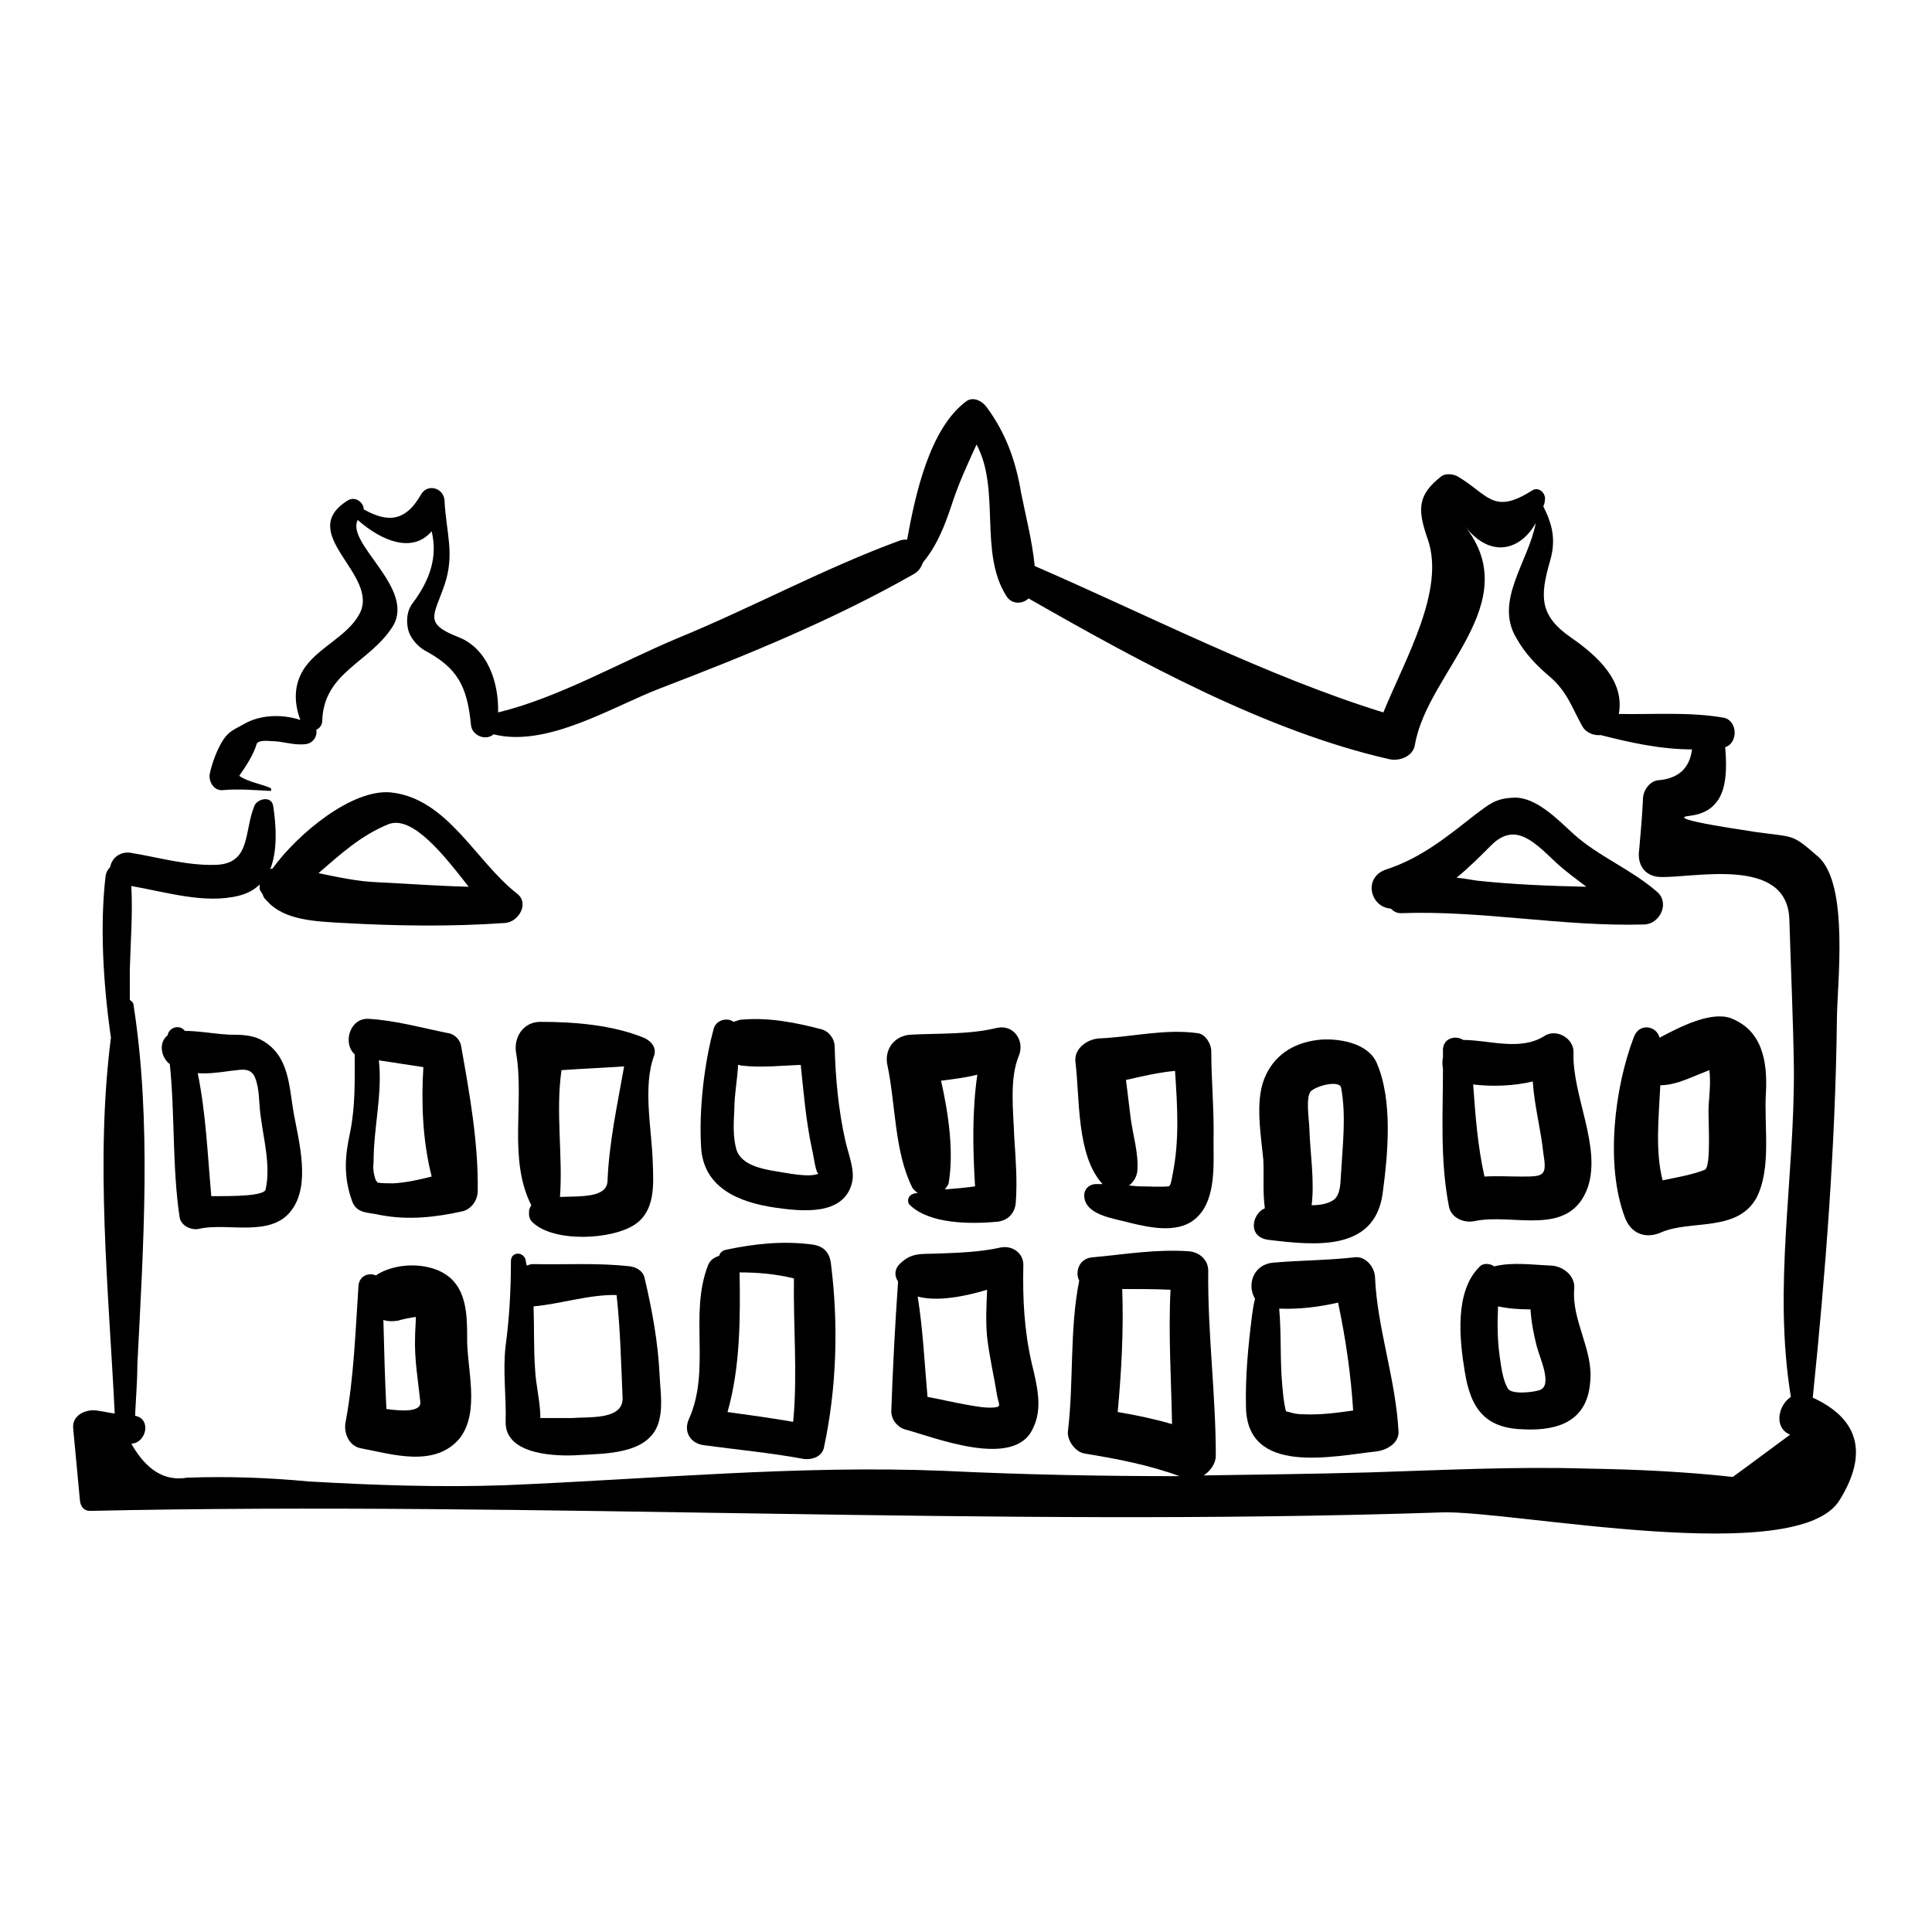 <?xml version="1.0" encoding="utf-8"?>
<!-- Svg Vector Icons : http://www.onlinewebfonts.com/icon -->
<!DOCTYPE svg PUBLIC "-//W3C//DTD SVG 1.1//EN" "http://www.w3.org/Graphics/SVG/1.1/DTD/svg11.dtd">
<svg version="1.1" xmlns="http://www.w3.org/2000/svg" xmlns:xlink="http://www.w3.org/1999/xlink" x="0px" y="0px" viewBox="0 0 256 256" enable-background="new 0 0 256 256" xml:space="preserve">
<g><g><g><path fill="#000000" d="M240.2,185.2c1.7-16.6,3-33.4,3.2-50.1c0-4.5,1.7-17.9-2.5-21.6c-3.6-3.1-2.9-2.5-8.6-3.3c1.1,0.1-12.4-1.7-8.4-2.1c5-0.6,5-5.2,4.7-9.1c1.7-0.5,1.7-3.5-0.2-3.9c-4.6-0.8-9.3-0.4-13.9-0.5c0.8-4.3-2.7-7.6-6.3-10.1c-4.2-2.9-4.2-5.4-2.8-10.2c0.8-2.8,0.3-4.8-0.9-7.2c0.1-0.3,0.2-0.5,0.2-0.8c0.2-0.9-0.8-1.9-1.7-1.3c-5.2,3.3-5.8,0.5-9.9-1.9c-0.6-0.3-1.5-0.4-2.1,0c-3.2,2.5-3.2,4.4-1.8,8.4c2.3,6.7-2.9,15.6-5.9,22.9c-15.5-4.8-31.2-12.9-46.2-19.4c-0.3-3.2-1.2-6.7-1.8-9.7c-0.7-4.2-2-7.9-4.6-11.4c-0.6-0.8-1.8-1.4-2.7-0.7c-4.8,3.6-6.7,12.2-7.8,18.3c-0.3,0-0.6,0-0.9,0.1c-10.1,3.7-19.6,8.9-29.6,13c-7.4,3.1-15.8,7.9-23.7,9.8c0.1-4-1.4-8.5-5.3-10c-4.6-1.8-3.2-2.8-1.8-6.9c1.4-4.1,0.2-7,0-11.2c-0.1-1.6-2.2-2.3-3.1-0.8c-2.2,3.9-4.7,3.6-7.6,2c0-0.9-1.1-1.8-2.1-1.2c-7.1,4.4,4.4,9.9,1.5,15.1c-1.5,2.8-5.2,4.3-7.1,6.9c-1.6,2.2-1.6,4.7-0.7,7.1c-2.4-0.8-5.3-0.7-7.4,0.5c-1.2,0.7-2,0.9-2.8,2.1c-0.8,1.2-1.5,3.1-1.8,4.5c-0.2,1,0.5,2.3,1.7,2.2c2-0.2,4.3,0,6.3,0.1c0.2,0,0.2-0.3,0-0.4c-1.1-0.5-3-0.8-4.1-1.6c0.9-1.3,1.9-2.8,2.3-4.2c0.1-0.4,0.9-0.5,1.9-0.4c1.6,0,3,0.6,4.6,0.4c1-0.1,1.6-1.1,1.4-1.9c0.5-0.2,0.8-0.7,0.8-1.2c0.2-6.5,6.4-7.7,9.4-12.6c2.9-5-6.3-10.9-4.7-14c3.3,2.9,7.3,4.4,9.8,1.5c0.8,3.4-0.2,6.4-2.5,9.5c-0.8,1-0.9,2.4-0.6,3.6c0.3,1.1,1.3,2.2,2.2,2.7c4.3,2.3,5.6,4.7,6.1,9.8c0.1,1.5,2,2.2,3,1.3c7.1,1.8,15.8-3.7,22.1-6.1c11.5-4.4,23-9.1,33.7-15.2c0.6-0.4,0.9-0.9,1.1-1.5c0,0,0.1,0,0.1-0.1c1.8-2.2,2.8-4.8,3.7-7.5c0.9-2.8,2.1-5.4,3.3-8c3.2,6,0.3,14.2,3.9,20c0.7,1.2,2.1,1.2,3,0.4c14.7,8.4,31.5,17.6,47.8,21.3c1.4,0.3,3.2-0.4,3.4-2c1.7-9.6,14.7-18.6,6.6-28.9c3.4,4.4,7.4,3.2,9.4-0.4c-1,5.2-5.5,10.3-2.6,15.2c1.1,2,2.7,3.7,4.5,5.2c2.3,2,2.9,4.1,4.3,6.6c0.5,0.8,1.5,1.2,2.4,1.1c3.9,1,8,1.9,12.1,1.9c-0.3,2.4-1.7,3.9-4.6,4.1c-1.1,0.2-1.9,1.4-1.9,2.5c-0.1,2.2-0.3,4.5-0.5,6.7c-0.3,1.9,0.7,3.5,2.7,3.6c4.4,0.2,17-2.9,17.2,5.7c0.2,6.5,0.5,13.1,0.6,19.6c0.1,14.8-2.8,28.9-0.4,43.6c-1.7,1.1-2.3,4.1-0.1,5c-2.6,1.9-5.1,3.8-7.6,5.6c-6.4-0.7-12.8-1-19.2-1.1c-9.6-0.3-19.3,0.2-28.9,0.5c-7.4,0.2-14.7,0.3-22,0.4c0.9-0.6,1.6-1.6,1.6-2.6c0-8.2-1.1-16.3-1-24.5c0-1.5-1.2-2.5-2.6-2.6c-4.3-0.3-8.4,0.4-12.7,0.8c-1.8,0.1-2.4,1.9-1.8,3.1c-1.3,6.5-0.7,13.4-1.5,20c-0.1,1.2,1,2.7,2.2,2.9c4.3,0.7,8.5,1.5,12.6,3c-10.4,0-20.7-0.2-31.1-0.7c-19.4-0.8-38.9,1.1-58.3,1.9c-8.7,0.3-17.3,0-26-0.5c-5.3-0.5-10.7-0.7-16.1-0.5c-3,0.5-5.4-1-7.4-4.5c2-0.1,2.7-3.3,0.5-3.7h0c0.1-2.3,0.3-4.5,0.3-6.8c0.8-15.8,1.9-32.1-0.5-47.6c0-0.3-0.2-0.5-0.5-0.7c0-1.3,0-2.7,0-4c0.1-3.7,0.4-7.4,0.2-11.1c4.6,0.8,9.7,2.4,14.2,1.3c1.2-0.3,2.1-0.8,2.8-1.5c0,0.2,0,0.4,0,0.6c0.1,0.3,0.3,0.5,0.4,0.7c0.1,0.4,0.3,0.6,0.6,0.9c2.3,2.6,6.6,2.7,10.1,2.9c7.1,0.4,14.3,0.5,21.4,0c1.8-0.1,3.3-2.6,1.6-3.9c-5.5-4.3-9.2-12.6-16.7-13.4c-5.1-0.5-12.3,5.4-15.7,10.1c-0.1,0-0.2,0-0.3,0.1c1-2.5,0.8-5.8,0.4-8.4c-0.2-1.4-2.1-1-2.5,0c-1.4,3.4-0.4,7.7-5.2,7.8c-3.8,0.1-7.5-1-11.2-1.6c-1.4-0.2-2.5,0.7-2.7,1.9c-0.3,0.3-0.5,0.6-0.6,1.1c-0.8,6.7-0.3,14.6,0.7,21.5c-2.1,16.3-0.3,33.5,0.5,49.8c-0.8-0.1-1.6-0.3-2.4-0.4c-1.4-0.2-3.3,0.6-3.1,2.4l0.9,9.6c0.1,0.7,0.5,1.3,1.3,1.3c59.6-1.3,119.5,2.2,179.2,0.2c9.1-0.3,47.3,7.5,52.7-1.7C247.8,192.2,245.9,187.8,240.2,185.2z M155.1,170.9c-0.3,5.9,0.1,11.9,0.2,17.8c-2.4-0.7-4.8-1.2-7.2-1.6c0.5-5.4,0.8-10.9,0.6-16.3C150.8,170.8,153,170.8,155.1,170.9z M51.5,109.2c3.2-1.2,7.4,4.2,10.6,8.3c-4-0.1-8-0.4-12.1-0.6c-2.7-0.1-5.3-0.7-7.8-1.2C45.1,113.2,47.8,110.7,51.5,109.2z"/><path fill="#000000" d="M219.6,118.2c-3.4-3-7.8-4.7-11.1-7.7c-2-1.8-5-5-8-4.8c-2.4,0.1-3.2,0.9-5.1,2.3c-3.7,2.9-7.1,5.7-11.7,7.2c-3.1,1-2.2,5,0.6,5.2c0.3,0.3,0.7,0.6,1.3,0.6c10.7-0.4,21.4,1.8,32.2,1.5C219.9,122.5,221.3,119.7,219.6,118.2z M193,116.3c1.6-1.3,3.1-2.8,4.5-4.2c3.3-3.4,5.9-0.4,8.8,2.3c1.2,1.1,2.6,2.1,3.9,3.1c-4.8-0.1-9.7-0.3-14.4-0.8C195,116.6,194.1,116.4,193,116.3z"/><path fill="#000000" d="M38.9,147.4c-0.6-3.5-0.6-7.5-4.1-9.5c-1.3-0.8-3-0.8-4.4-0.8c-2-0.1-4-0.5-5.9-0.5c-0.7-0.9-2.1-0.5-2.3,0.6c-1.2,0.9-0.9,2.9,0.3,3.8c0.7,6.7,0.3,13.6,1.3,20.3c0.2,1.2,1.7,1.8,2.7,1.5c3.7-0.8,9.4,1.2,12.1-2.4C41.2,157,39.6,151.3,38.9,147.4z M35.2,157.6c-0.2,0.9-4.3,0.9-7.2,0.9c-0.5-5.5-0.7-10.9-1.8-16.3c1.4,0.1,2.9-0.1,4.3-0.3c1.3-0.1,2.7-0.6,3.3,0.9c0.6,1.5,0.5,3.3,0.7,4.8C34.9,150.9,35.9,154.4,35.2,157.6z"/><path fill="#000000" d="M61.1,138.6c-0.1-0.8-0.9-1.6-1.7-1.7c-3.5-0.7-7-1.7-10.6-1.9c-2.5-0.1-3.4,3.3-1.8,4.7c0,3.4,0.1,6.8-0.6,10.3c-0.7,3.2-0.9,5.8,0.2,9c0.6,1.9,2.2,1.6,3.8,2c3.7,0.7,7.3,0.3,10.9-0.5c1.2-0.3,2-1.5,2-2.7C63.4,151.4,62.2,144.8,61.1,138.6z M52.1,156.8c-0.7,0-1.4,0-2.1-0.1c0-0.1-0.1-0.2-0.2-0.3c-0.3-0.8-0.4-1.6-0.3-2.4c0-4.7,1.2-9,0.7-13.5c2,0.3,3.9,0.6,5.9,0.9c-0.3,4.7-0.1,9.8,1.1,14.5C55.6,156.3,53.9,156.7,52.1,156.8z"/><path fill="#000000" d="M61.9,177.1c0-2.9-0.1-6.4-2.8-8.2c-2.5-1.7-6.8-1.6-9.3,0.1c-0.9-0.4-2.2,0-2.3,1.4c-0.4,5.9-0.6,12.1-1.7,18c-0.3,1.4,0.4,3.2,2,3.5c4.2,0.8,9.8,2.6,13.1-1.3C63.7,187,61.8,181.2,61.9,177.1z M51.2,186.7c-0.2-3.9-0.3-7.8-0.4-11.8c0.6,0.2,1.2,0.2,1.9,0.1c0.7-0.2,1.6-0.4,2.4-0.5c0,0.9-0.1,1.8-0.1,2.7c-0.1,3,0.4,5.7,0.7,8.6C55.8,187.1,53.3,187,51.2,186.7z"/><path fill="#000000" d="M87.4,182.2c-0.2-4.3-1-8.7-2-12.9c-0.2-0.9-1.1-1.4-1.9-1.5c-4.4-0.5-8.5-0.2-12.9-0.3c-0.3,0-0.5,0.1-0.8,0.2c-0.1-0.3-0.1-0.6-0.2-0.9c-0.4-1-1.9-0.9-1.9,0.3c0,3.8-0.2,7.5-0.7,11.2c-0.4,3.4,0.1,6.7,0,10.1c-0.1,4.5,7,4.6,9.8,4.4c3.4-0.2,9-0.1,10.4-4.1C87.9,186.6,87.5,184.4,87.4,182.2z M75.8,187.9c-0.6,0-4.2,0-4.2,0c0-2.2-0.6-4.3-0.7-6.5c-0.2-2.8-0.1-5.5-0.2-8.3c3.5-0.3,7.4-1.6,11-1.5c0.5,4.5,0.6,9.1,0.8,13.7C82.5,188.2,78,187.7,75.8,187.9z"/><path fill="#000000" d="M85.3,137.5c-4.2-1.7-9.2-2.1-13.7-2.1c-2.3,0-3.6,2.1-3.2,4.2c1.1,6.5-1.1,14,2,20.1c-0.2,0.3-0.3,0.6-0.3,0.8c0,0,0,0.1,0,0.2c0,0,0,0.1,0,0.2c0,0.3,0.1,0.7,0.4,1c2.8,2.8,10.7,2.4,13.7,0.3c2.6-1.8,2.4-5.2,2.3-8c-0.1-4.4-1.4-10.2,0.2-14.4C87,138.7,86.2,137.9,85.3,137.5z M74.2,158.6c0.4-5.5-0.6-11.2,0.2-16.8c2.8-0.2,5.5-0.3,8.3-0.5c-0.9,5.1-2,10.1-2.2,15.2C80.4,158.7,77.1,158.5,74.2,158.6z"/><path fill="#000000" d="M112,151.1c-0.9-4-1.3-8.3-1.4-12.4c0-1-0.7-2-1.7-2.3c-3.4-0.9-7-1.6-10.5-1.3c-0.5,0-0.8,0.2-1.2,0.3c-0.8-0.6-2.2-0.3-2.6,0.8c-1.3,4.7-2,10.9-1.7,15.8c0.3,5.4,5,7.3,9.7,8c3.5,0.5,9.2,1.2,10.3-3.3C113.3,155,112.4,152.9,112,151.1z M102.8,155.2c-1.8-0.3-4.5-0.8-5.2-2.8c-0.5-1.7-0.4-3.6-0.3-5.3c0-2,0.4-4,0.5-6c0.2,0,0.3,0.1,0.5,0.1c2.6,0.3,5.2,0,7.8-0.1c0.4,3.8,0.7,7.5,1.5,11.2c0.2,0.7,0.5,3.4,0.9,3.2C107.2,156.1,104.2,155.4,102.8,155.2z"/><path fill="#000000" d="M110.1,167.4c-0.2-1.5-1-2.3-2.5-2.5c-3.9-0.5-7.6-0.1-11.4,0.7c-0.5,0.1-0.8,0.4-0.9,0.8c-0.6,0.2-1.2,0.5-1.5,1.3c-2.5,6.5,0.4,13.8-2.5,20.3c-0.8,1.7,0.2,3.3,2,3.5c4.4,0.6,8.8,1,13.1,1.8c1.2,0.2,2.6-0.3,2.8-1.6C110.9,183.7,111.1,175.3,110.1,167.4z M105.2,169.4c-0.1,6.4,0.5,12.7-0.1,19c-2.9-0.5-5.8-0.9-8.7-1.3c1.7-5.9,1.7-12.6,1.6-18.5C100.4,168.6,102.8,168.8,105.2,169.4z"/><path fill="#000000" d="M136.7,180.6c-1-4.4-1.2-8.5-1.1-13c0-1.6-1.5-2.6-3-2.3c-2.7,0.6-5.5,0.7-8.3,0.8c-2.2,0.1-3.5-0.2-5.1,1.4c-0.7,0.7-0.7,1.6-0.2,2.3c-0.4,5.7-0.7,11.5-0.9,17.2c0,1.1,0.8,2.1,1.8,2.4c3.8,1,14.6,5.4,17-0.2C138.2,186.6,137.4,183.5,136.7,180.6z M131.7,186.5c-1.3,0.1-2.6-0.2-3.8-0.4c-1.7-0.3-3.3-0.7-5-1c-0.4-4.5-0.6-8.9-1.3-13.3c2.6,0.7,6.2,0,9.2-0.9c-0.1,2.1-0.2,4.3,0,6.3c0.3,2.6,0.9,5.1,1.3,7.6C132.3,186.1,132.8,186.4,131.7,186.5z"/><path fill="#000000" d="M132.1,136.2c-3.7,0.9-7.6,0.7-11.4,0.9c-2.2,0.1-3.6,2-3.1,4.1c1.1,5.3,0.9,11.4,3.3,16.2c0.2,0.3,0.5,0.5,0.7,0.7c-0.2,0-0.4,0-0.6,0.1c-0.7,0.2-0.9,1.1-0.4,1.5c2.6,2.5,8,2.5,11.4,2.2c1.5-0.1,2.5-1.1,2.6-2.6c0.2-2.8,0-5.6-0.2-8.5c-0.1-3.3-0.7-7.8,0.6-10.9C135.8,138,134.4,135.7,132.1,136.2z M125.2,157.6c0.2-0.3,0.4-0.5,0.5-0.8c0.7-4.2,0-9.1-1-13.6c1.6-0.2,3.2-0.4,4.8-0.8c-0.7,4.9-0.6,9.8-0.3,14.8C127.8,157.4,126.5,157.5,125.2,157.6z"/><path fill="#000000" d="M160.5,139.3c0-1-0.8-2.3-1.8-2.4c-4.4-0.6-8.6,0.5-13.1,0.7c-1.5,0.1-3.3,1.3-3.1,3.1c0.6,4.8,0.1,12.4,3.6,16.2c-0.4,0-0.7,0-1,0c-1,0.1-1.6,0.9-1.4,1.9c0.4,2.3,4.2,2.7,5.9,3.2c2.9,0.7,6.9,1.6,9.2-0.9c2.3-2.4,2-6.8,2-9.8C160.9,147.2,160.5,143.2,160.5,139.3z M155.4,155.5c-0.2,1.1-0.3,1.7-0.6,1.7c-1.2,0.1-2.5,0-3.8,0c-0.4,0-0.9-0.1-1.4-0.1c0.6-0.5,1-1.1,1.1-1.9c0.2-2.4-0.6-4.8-0.9-7.2c-0.2-1.6-0.4-3.3-0.6-4.9c2.2-0.5,4.3-1,6.5-1.2C156,146.5,156.3,151,155.4,155.5z"/><path fill="#000000" d="M182.2,169.3c0-1.3-1.2-2.9-2.7-2.7c-3.6,0.4-7.2,0.4-10.7,0.7c-2.8,0.2-3.6,3-2.5,4.8c-0.2,0.7-0.3,1.5-0.4,2.2c-0.5,4-0.9,8-0.8,12.1c0.1,9.1,11.3,6.6,17.4,5.9c1.4-0.2,3-1.2,2.8-2.8C184.9,182.6,182.5,176,182.2,169.3z M172.7,187.4c-0.7,0-1.3-0.1-1.9-0.3c-0.2,0-0.3-0.1-0.4-0.1c-0.3-1.1-0.4-2.4-0.5-3.5c-0.3-3.3-0.1-6.7-0.4-10.1c2.6,0.1,5.2-0.2,7.8-0.8c1,4.7,1.7,9.5,2,14.3C177.2,187.2,175,187.5,172.7,187.4z"/><path fill="#000000" d="M182.4,140.8c-1.2-2.7-5.3-3.3-7.8-3c-3.3,0.4-5.9,2.1-7.1,5.2c-1.2,3.1-0.4,7.5-0.1,10.7c0.1,2-0.1,4.3,0.2,6.4c-1.7,0.7-2.4,3.9,0.6,4.2c5.9,0.7,13.9,1.6,15-6.1C183.9,153,184.6,145.8,182.4,140.8z M177.7,155.4c-0.1,1.1,0,2.9-1,3.6c-0.7,0.5-1.8,0.7-2.9,0.7c0.4-3.3-0.2-6.9-0.3-10.1c0-1-0.6-4.5,0.3-5.1c1.1-0.8,3.7-1.3,3.9-0.4C178.4,147.8,177.9,151.8,177.7,155.4z"/><path fill="#000000" d="M208.5,139.5c0.1-1.9-2.3-3.3-3.9-2.2c-3.2,2-7.3,0.5-10.7,0.5c-1.1-0.7-2.8-0.2-2.7,1.5c0,0.3,0,0.5,0,0.8c-0.1,0.5-0.1,1,0,1.5c0,6.1-0.4,12.2,0.8,18.3c0.3,1.5,2,2.2,3.4,1.9c5.1-1.1,12.6,2.3,15-4.5C212.2,151.9,208.3,145.1,208.5,139.5z M201.7,155.9c-1.7,0-3.3-0.1-5,0c-0.9-4-1.2-8.1-1.5-12.2c2.6,0.3,5.4,0.2,7.9-0.4c0.2,3.2,1.1,6.5,1.4,9.5C205,155.8,204.6,155.9,201.7,155.9z"/><path fill="#000000" d="M234,144.7c0.2-4.1-0.5-8.2-4.7-9.8c-2.6-0.9-6.6,1.1-9.4,2.6c0,0,0,0,0-0.1l0,0.1c-0.4-1.6-2.7-2-3.4-0.1c-2.6,6.8-3.8,17-1.2,23.9c0.8,2.2,2.8,2.9,4.8,2c3.9-1.7,10,0,12.6-4.5C234.8,154.8,233.7,149.2,234,144.7z M225.9,155c-1.8,0.7-3.7,1-5.6,1.4c-1-4-0.5-8.3-0.3-12.6c1.7,0,3.3-0.7,5-1.4c0.5-0.2,1-0.4,1.5-0.6c0.2,1.6,0,3.2-0.1,4.8C226.3,148,226.8,154.6,225.9,155z"/><path fill="#000000" d="M208.6,170.7c0.1-1.7-1.5-2.9-3-3c-2.5-0.1-5.2-0.5-7.6,0.1c-0.6-0.4-1.5-0.5-2,0.1c-3.3,3.3-2.6,9.7-1.9,13.9c0.8,5,2.8,7.5,7.9,7.6c4.6,0.2,8.3-1.2,8.7-6.2C211.2,178.9,208.2,175,208.6,170.7z M204,184.2c-0.9,0.3-3.7,0.6-4.2-0.2c-0.7-1.2-0.9-3-1.1-4.4c-0.3-2.2-0.3-4.4-0.2-6.5c1.4,0.3,2.8,0.4,4.3,0.4c0.1,1.6,0.4,3.2,0.8,4.8C204,179.9,205.8,183.6,204,184.2z"/></g><g></g><g></g><g></g><g></g><g></g><g></g><g></g><g></g><g></g><g></g><g></g><g></g><g></g><g></g><g></g></g></g>
</svg>